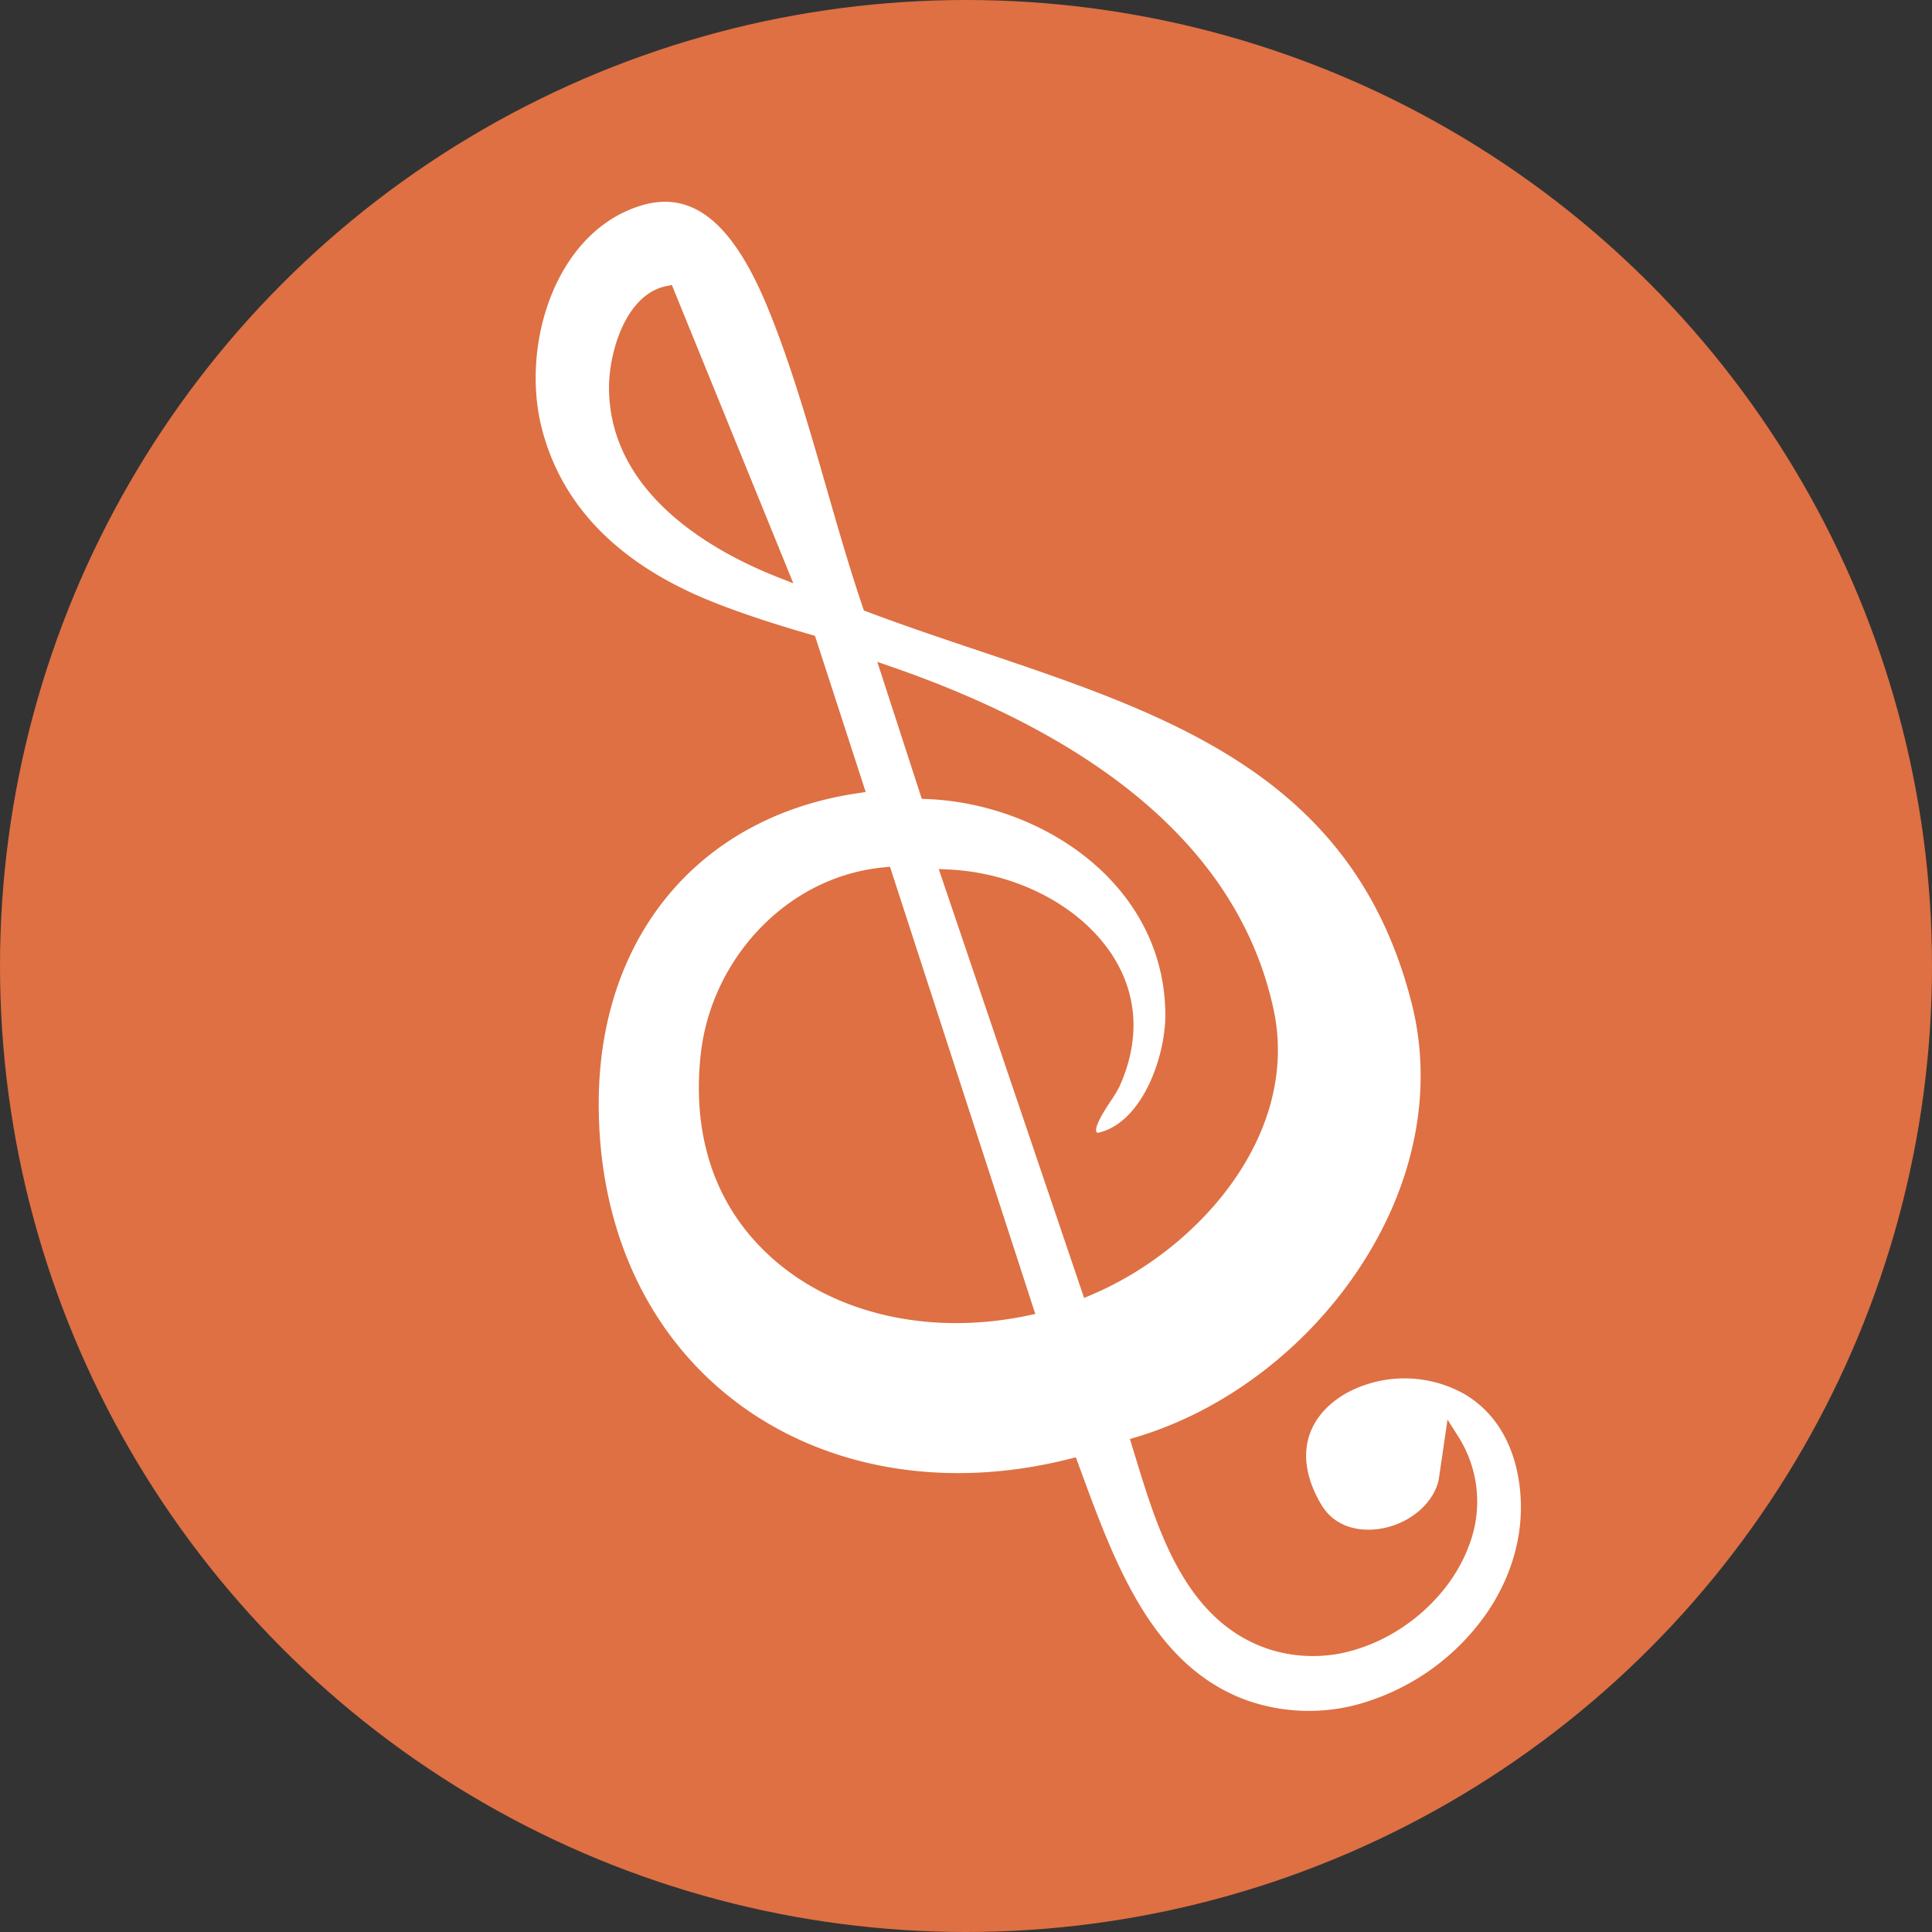 <svg xmlns="http://www.w3.org/2000/svg" xmlns:xlink="http://www.w3.org/1999/xlink" width="512" height="512" viewBox="0 0 512 512"><rect x="0" y="0" width="512" height="512" fill="#333333" stroke="none"/><defs><clipPath id="clip-path"><rect id="Rectangle_1460" data-name="Rectangle 1460" width="512" height="512" transform="translate(-11417 -5808)" fill="#fff"></rect></clipPath></defs><g id="Group_4116" data-name="Group 4116" transform="translate(11417 5808)"><circle id="Ellipse_1" data-name="Ellipse 1" cx="256" cy="256" r="256" transform="translate(-11417 -5808)" fill="#de7043"></circle><g id="Mask_Group_11" data-name="Mask Group 11" clip-path="url(#clip-path)"><path id="Path_10680" data-name="Path 10680" d="M151.061,436.544a49.622,49.622,0,0,1-30.9-10.213C99.28,410.04,98.171,381.089,97.19,355.547l-.172-4.433L95.349,351C61.23,348.762,32.014,333.192,15.2,308.292c-16.274-24.1-19.607-54.532-9.38-85.69,11.931-36.348,40.123-58.05,75.406-58.05a90.659,90.659,0,0,1,15.149,1.308l2.166.366V122.683l-.822-.552c-6.345-4.264-18.208-12.538-26.4-20.049C53.74,85.961,45.45,67.81,46.674,48.132,48.091,25.365,65.947,0,89.3,0c.279,0,.56,0,.839.008C104.317.369,111.755,12,113.549,36.624c1.161,15.911.576,33.035.011,49.6-.377,11.024-.765,22.426-.62,33.218l.011.877.686.546c8.137,6.509,16.646,12.822,24.876,18.929,43.4,32.2,84.393,62.62,80.342,124.357-1.541,23.45-13.772,45.526-34.447,62.153-19.517,15.7-44.4,24.7-68.258,24.7h-.008c-.71,0-1.418-.008-2.128-.025l-1.871-.041-.085,5.28c-.355,20.306-.8,45.583,18.222,59.3a38.249,38.249,0,0,0,22.565,6.976c13.89,0,28.072-6.695,36.132-17.058a32.135,32.135,0,0,0,6.056-28.533l-1.237-4.865-7.225,14.605c-2.879,4.668-8.812,7.662-15.395,7.662-6.3,0-14.31-2.928-16.168-11.18-1.737-7.722-.666-14.294,3.1-19,3.843-4.807,10.432-7.566,18.072-7.566A32.438,32.438,0,0,1,199.966,366.8c5.611,6.2,8.08,14.466,7.137,23.9-1.287,12.857-8.066,24.646-19.088,33.193a61.45,61.45,0,0,1-36.949,12.65ZM85.9,185.478c-21.027,0-41.227,13.264-50.268,33-6.427,14.035-11.5,35.316.811,56.979,11.188,19.683,33.63,33.136,60.039,35.988l2.057.224V187.048l-1.45-.328A51.04,51.04,0,0,0,85.9,185.478m26.253,126.149,1.991-.172c31.134-2.68,66.04-23.628,69.41-57.17,4.086-40.68-18.946-80.274-68.46-117.679l-2.975-2.248V172.53l1.216.448c29.028,10.7,52.874,41.221,42.532,73.786C152.615,257.008,141.992,271.2,130.5,271.2c-.464,0-.931-.025-1.4-.071-.227-.229-.232-.374-.232-.432-.049-1.59,3.972-4.807,6.13-6.536a31.9,31.9,0,0,0,3.447-3c8.782-9.7,11.934-21.011,9.115-32.715-3.668-15.258-17.162-29.339-34.371-35.87l-2.548-.967ZM88.261,22.292C78,22.292,69.52,34.887,66.775,43.827c-8.246,26.853,13.548,49.806,27.271,61.1l3.343,2.751L91.206,22.551l-1.524-.178a12.488,12.488,0,0,0-1.42-.082" transform="matrix(0.951, -0.309, 0.309, 0.951, -11332.652, -5725.731)" fill="#fff"></path></g></g></svg>